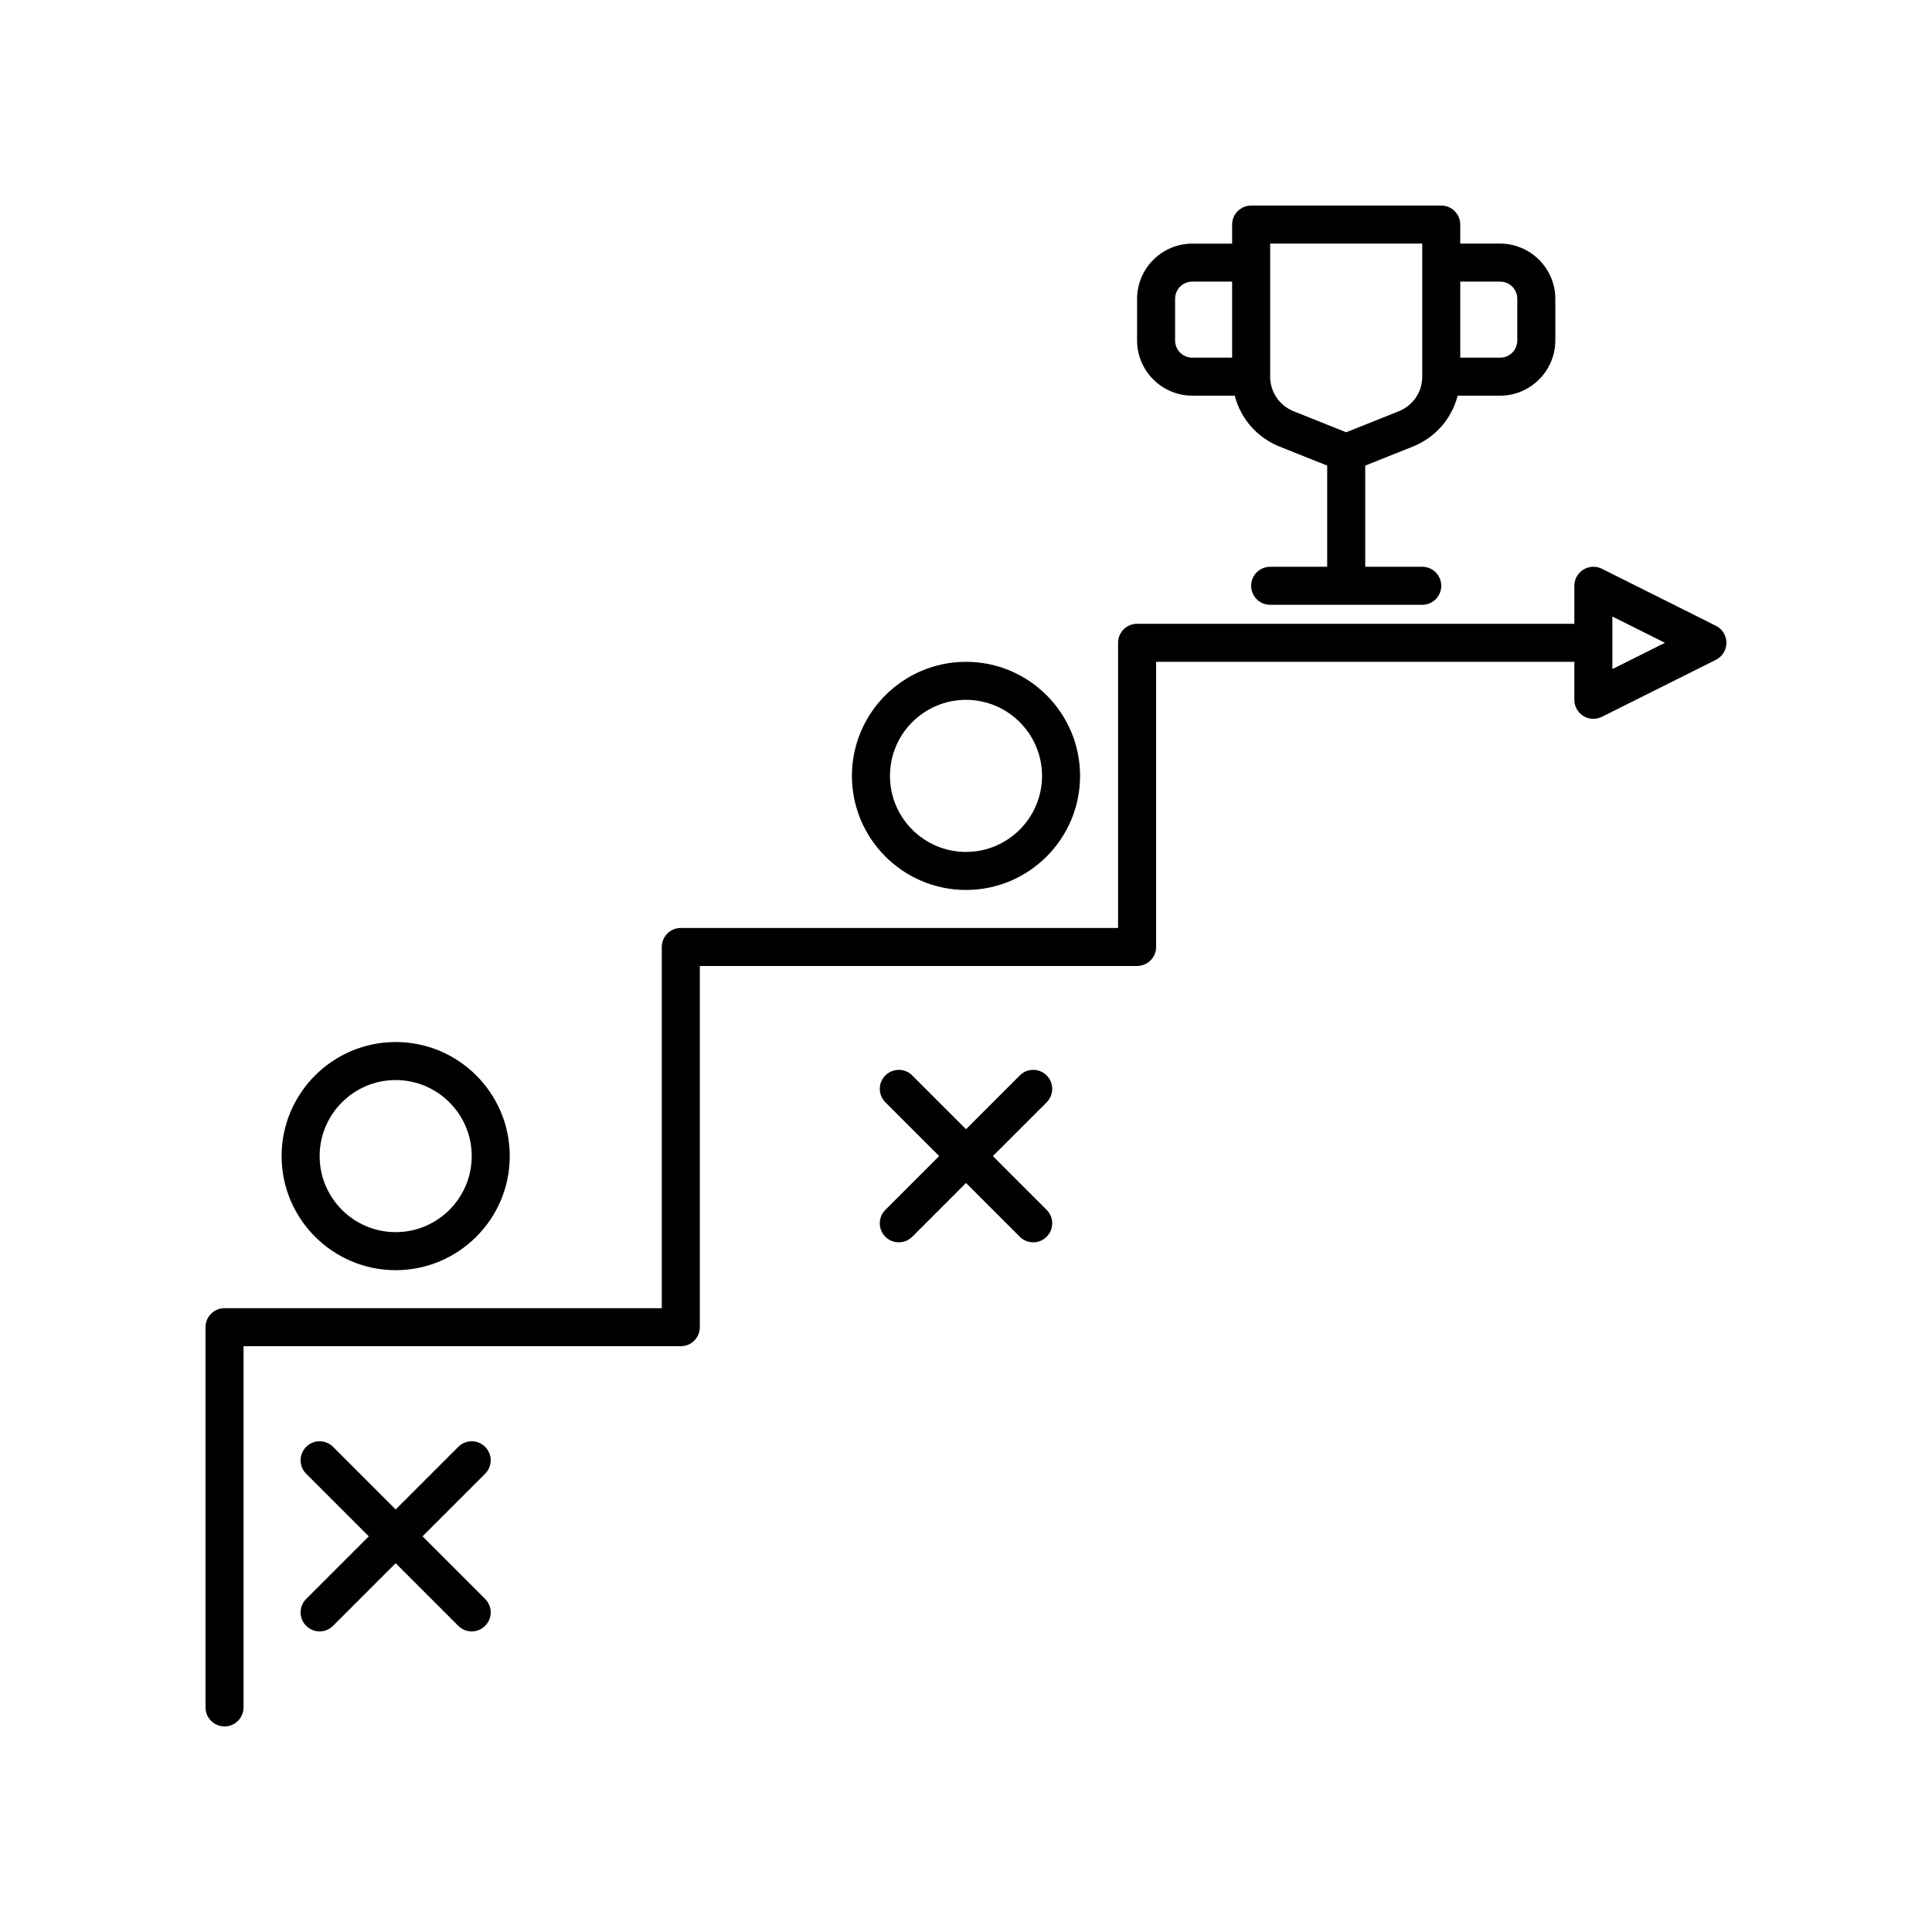 <?xml version="1.0" encoding="UTF-8"?>
<!-- Uploaded to: ICON Repo, www.iconrepo.com, Generator: ICON Repo Mixer Tools -->
<svg fill="#000000" width="800px" height="800px" version="1.1" viewBox="144 144 512 512" xmlns="http://www.w3.org/2000/svg">
 <g>
  <path d="m460 248.86h11.215c1.57 6.047 5.875 11.094 11.902 13.496l12.602 5.031v26.816h-15.113c-2.781 0-5.039 2.254-5.039 5.039 0 2.781 2.254 5.039 5.039 5.039h40.305c2.781 0 5.039-2.254 5.039-5.039 0-2.781-2.254-5.039-5.039-5.039h-15.113v-26.816l12.594-5.031c6.031-2.406 10.336-7.453 11.906-13.5h11.215c8.086 0.004 14.664-6.574 14.664-14.656v-10.98c0-8.086-6.578-14.664-14.66-14.664h-10.531v-5.039c0-2.781-2.254-5.039-5.039-5.039l-50.379 0.004c-2.781 0-5.039 2.254-5.039 5.039v5.039h-10.527c-8.086-0.004-14.664 6.574-14.664 14.656v10.98c0 8.086 6.578 14.664 14.664 14.664zm70.984-30.227h10.527c2.574 0 4.586 2.012 4.586 4.582v10.98c0 2.574-2.012 4.59-4.582 4.59h-10.531zm-50.379-5.039v-5.039h40.305v35.27c0 4.062-2.453 7.664-6.254 9.176l-13.898 5.551-13.902-5.555c-3.797-1.512-6.25-5.113-6.25-9.176zm-25.191 9.621c0-2.57 2.016-4.582 4.586-4.582h10.527v20.152h-10.527c-2.57 0-4.586-2.016-4.586-4.586z"/>
  <path d="m272.57 527.43c-1.969-1.969-5.156-1.969-7.125 0l-16.59 16.59-16.59-16.59c-1.969-1.969-5.156-1.969-7.125 0s-1.969 5.156 0 7.125l16.59 16.59-16.59 16.59c-1.969 1.969-1.969 5.156 0 7.125 0.984 0.984 2.273 1.477 3.562 1.477s2.578-0.492 3.562-1.477l16.59-16.59 16.59 16.59c0.984 0.984 2.273 1.477 3.562 1.477 1.289 0 2.578-0.492 3.562-1.477 1.969-1.969 1.969-5.156 0-7.125l-16.59-16.59 16.59-16.59c1.969-1.969 1.969-5.156 0-7.125z"/>
  <path d="m421.38 429c-1.969-1.969-5.156-1.969-7.125 0l-14.25 14.25-14.25-14.25c-1.969-1.969-5.156-1.969-7.125 0s-1.969 5.156 0 7.125l14.25 14.25-14.25 14.25c-1.969 1.969-1.969 5.156 0 7.125 0.984 0.984 2.273 1.477 3.562 1.477s2.578-0.492 3.562-1.477l14.25-14.25 14.25 14.25c0.984 0.984 2.273 1.477 3.562 1.477s2.578-0.492 3.562-1.477c1.969-1.969 1.969-5.156 0-7.125l-14.254-14.25 14.25-14.25c1.969-1.969 1.969-5.156 0.004-7.125z"/>
  <path d="m248.86 480.61c16.668 0 30.23-13.559 30.23-30.23 0-16.668-13.559-30.23-30.23-30.23-16.668 0-30.23 13.559-30.23 30.23 0.004 16.668 13.562 30.23 30.23 30.23zm0-50.383c11.113 0 20.152 9.039 20.152 20.152 0 11.113-9.039 20.152-20.152 20.152s-20.152-9.039-20.152-20.152c0-11.109 9.039-20.152 20.152-20.152z"/>
  <path d="m400 379.85c16.668 0 30.23-13.559 30.23-30.23 0-16.668-13.559-30.23-30.23-30.23-16.668 0-30.23 13.559-30.23 30.23 0 16.668 13.559 30.23 30.23 30.23zm0-50.383c11.113 0 20.152 9.039 20.152 20.152 0 11.113-9.039 20.152-20.152 20.152s-20.152-9.039-20.152-20.152c0-11.113 9.039-20.152 20.152-20.152z"/>
  <path d="m598.74 309.84-30.23-15.113c-1.559-0.777-3.418-0.695-4.902 0.223-1.484 0.914-2.387 2.535-2.387 4.285v10.078l-115.88-0.004c-2.781 0-5.039 2.254-5.039 5.039v75.57h-115.88c-2.781 0-5.039 2.254-5.039 5.039v95.723h-115.88c-2.781 0-5.039 2.254-5.039 5.039v100.76c0 2.781 2.254 5.039 5.039 5.039 2.781 0 5.039-2.254 5.039-5.039v-95.723h115.88c2.781 0 5.039-2.254 5.039-5.039v-95.723h115.88c2.781 0 5.039-2.254 5.039-5.039v-75.57h110.84v10.078c0 1.746 0.906 3.367 2.387 4.285 0.809 0.496 1.73 0.75 2.648 0.75 0.77 0 1.543-0.176 2.254-0.531l30.23-15.113c1.707-0.855 2.785-2.598 2.785-4.508 0-1.91-1.078-3.652-2.785-4.508zm-27.445 11.469v-13.922l13.926 6.961z"/>
 </g>
</svg>